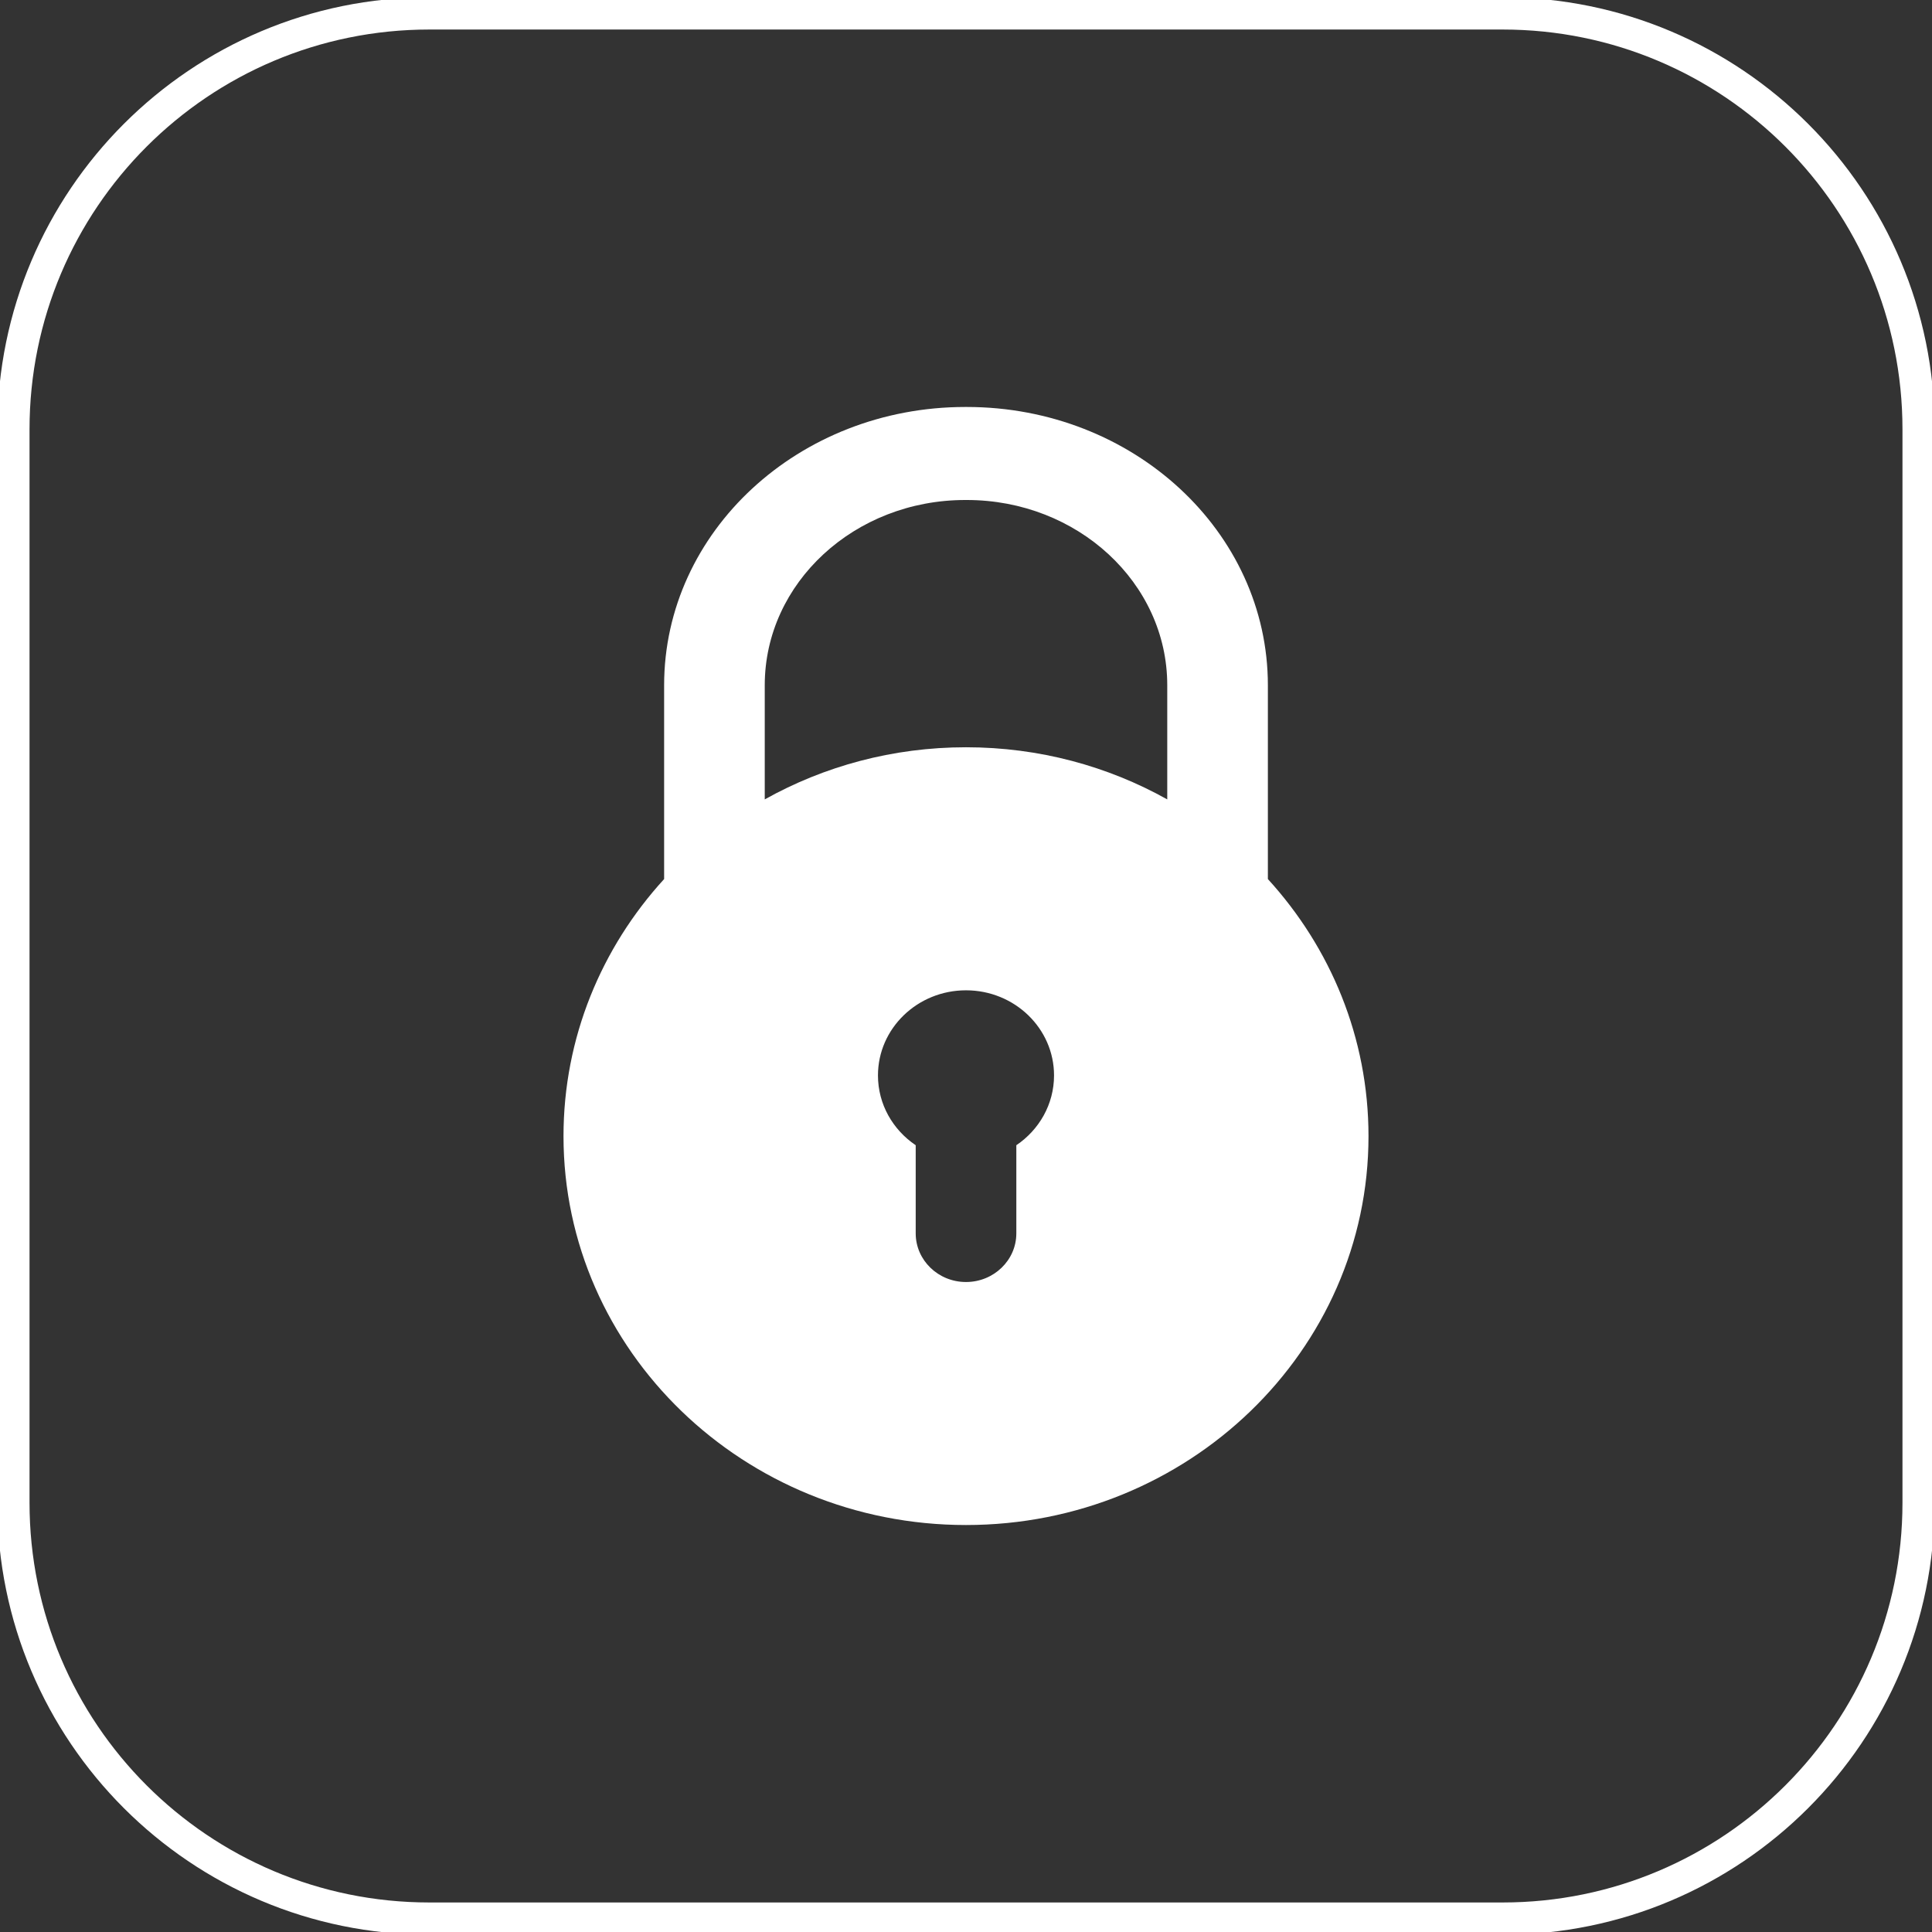 <?xml version="1.0" encoding="UTF-8"?> <svg xmlns="http://www.w3.org/2000/svg" width="60" height="60" viewBox="0 0 60 60" fill="none"><rect x="0" y="0" width="60" height="60" fill="#333333" stroke="none"/><g clip-path="url(#clip0_10_157)"><path d="M46.667 0.417H13.333C6.2 0.417 0.417 6.2 0.417 13.333V46.667C0.417 53.8 6.2 59.583 13.333 59.583H46.667C53.8 59.583 59.583 53.8 59.583 46.667V13.333C59.583 6.2 53.8 0.417 46.667 0.417Z" stroke="white"></path><path fill-rule="evenodd" clip-rule="evenodd" d="M39.375 27.3C41.319 29.429 42.5 32.224 42.5 35.285C42.5 41.95 36.899 47.361 30 47.361C23.101 47.361 17.5 41.95 17.5 35.285C17.5 32.224 18.68 29.429 20.625 27.3V21.281C20.625 16.509 24.811 12.639 29.976 12.639H30.024C35.189 12.639 39.375 16.509 39.375 21.281L39.375 27.3ZM23.75 24.826C25.589 23.797 27.724 23.207 30 23.207C32.276 23.207 34.411 23.797 36.25 24.826V21.279C36.25 18.102 33.462 15.528 30.024 15.528H29.975C26.538 15.528 23.75 18.103 23.75 21.281L23.75 24.826ZM28.438 35.566V38.304C28.438 39.137 29.137 39.814 30 39.814C30.863 39.814 31.563 39.137 31.563 38.304V35.566C32.271 35.088 32.734 34.295 32.734 33.398C32.734 31.939 31.509 30.755 30 30.755C28.491 30.755 27.266 31.939 27.266 33.398C27.266 34.295 27.729 35.088 28.438 35.566Z" fill="white"></path></g><defs><clipPath id="clip0_10_157"><rect width="60" height="60" fill="white"></rect></clipPath></defs></svg> 